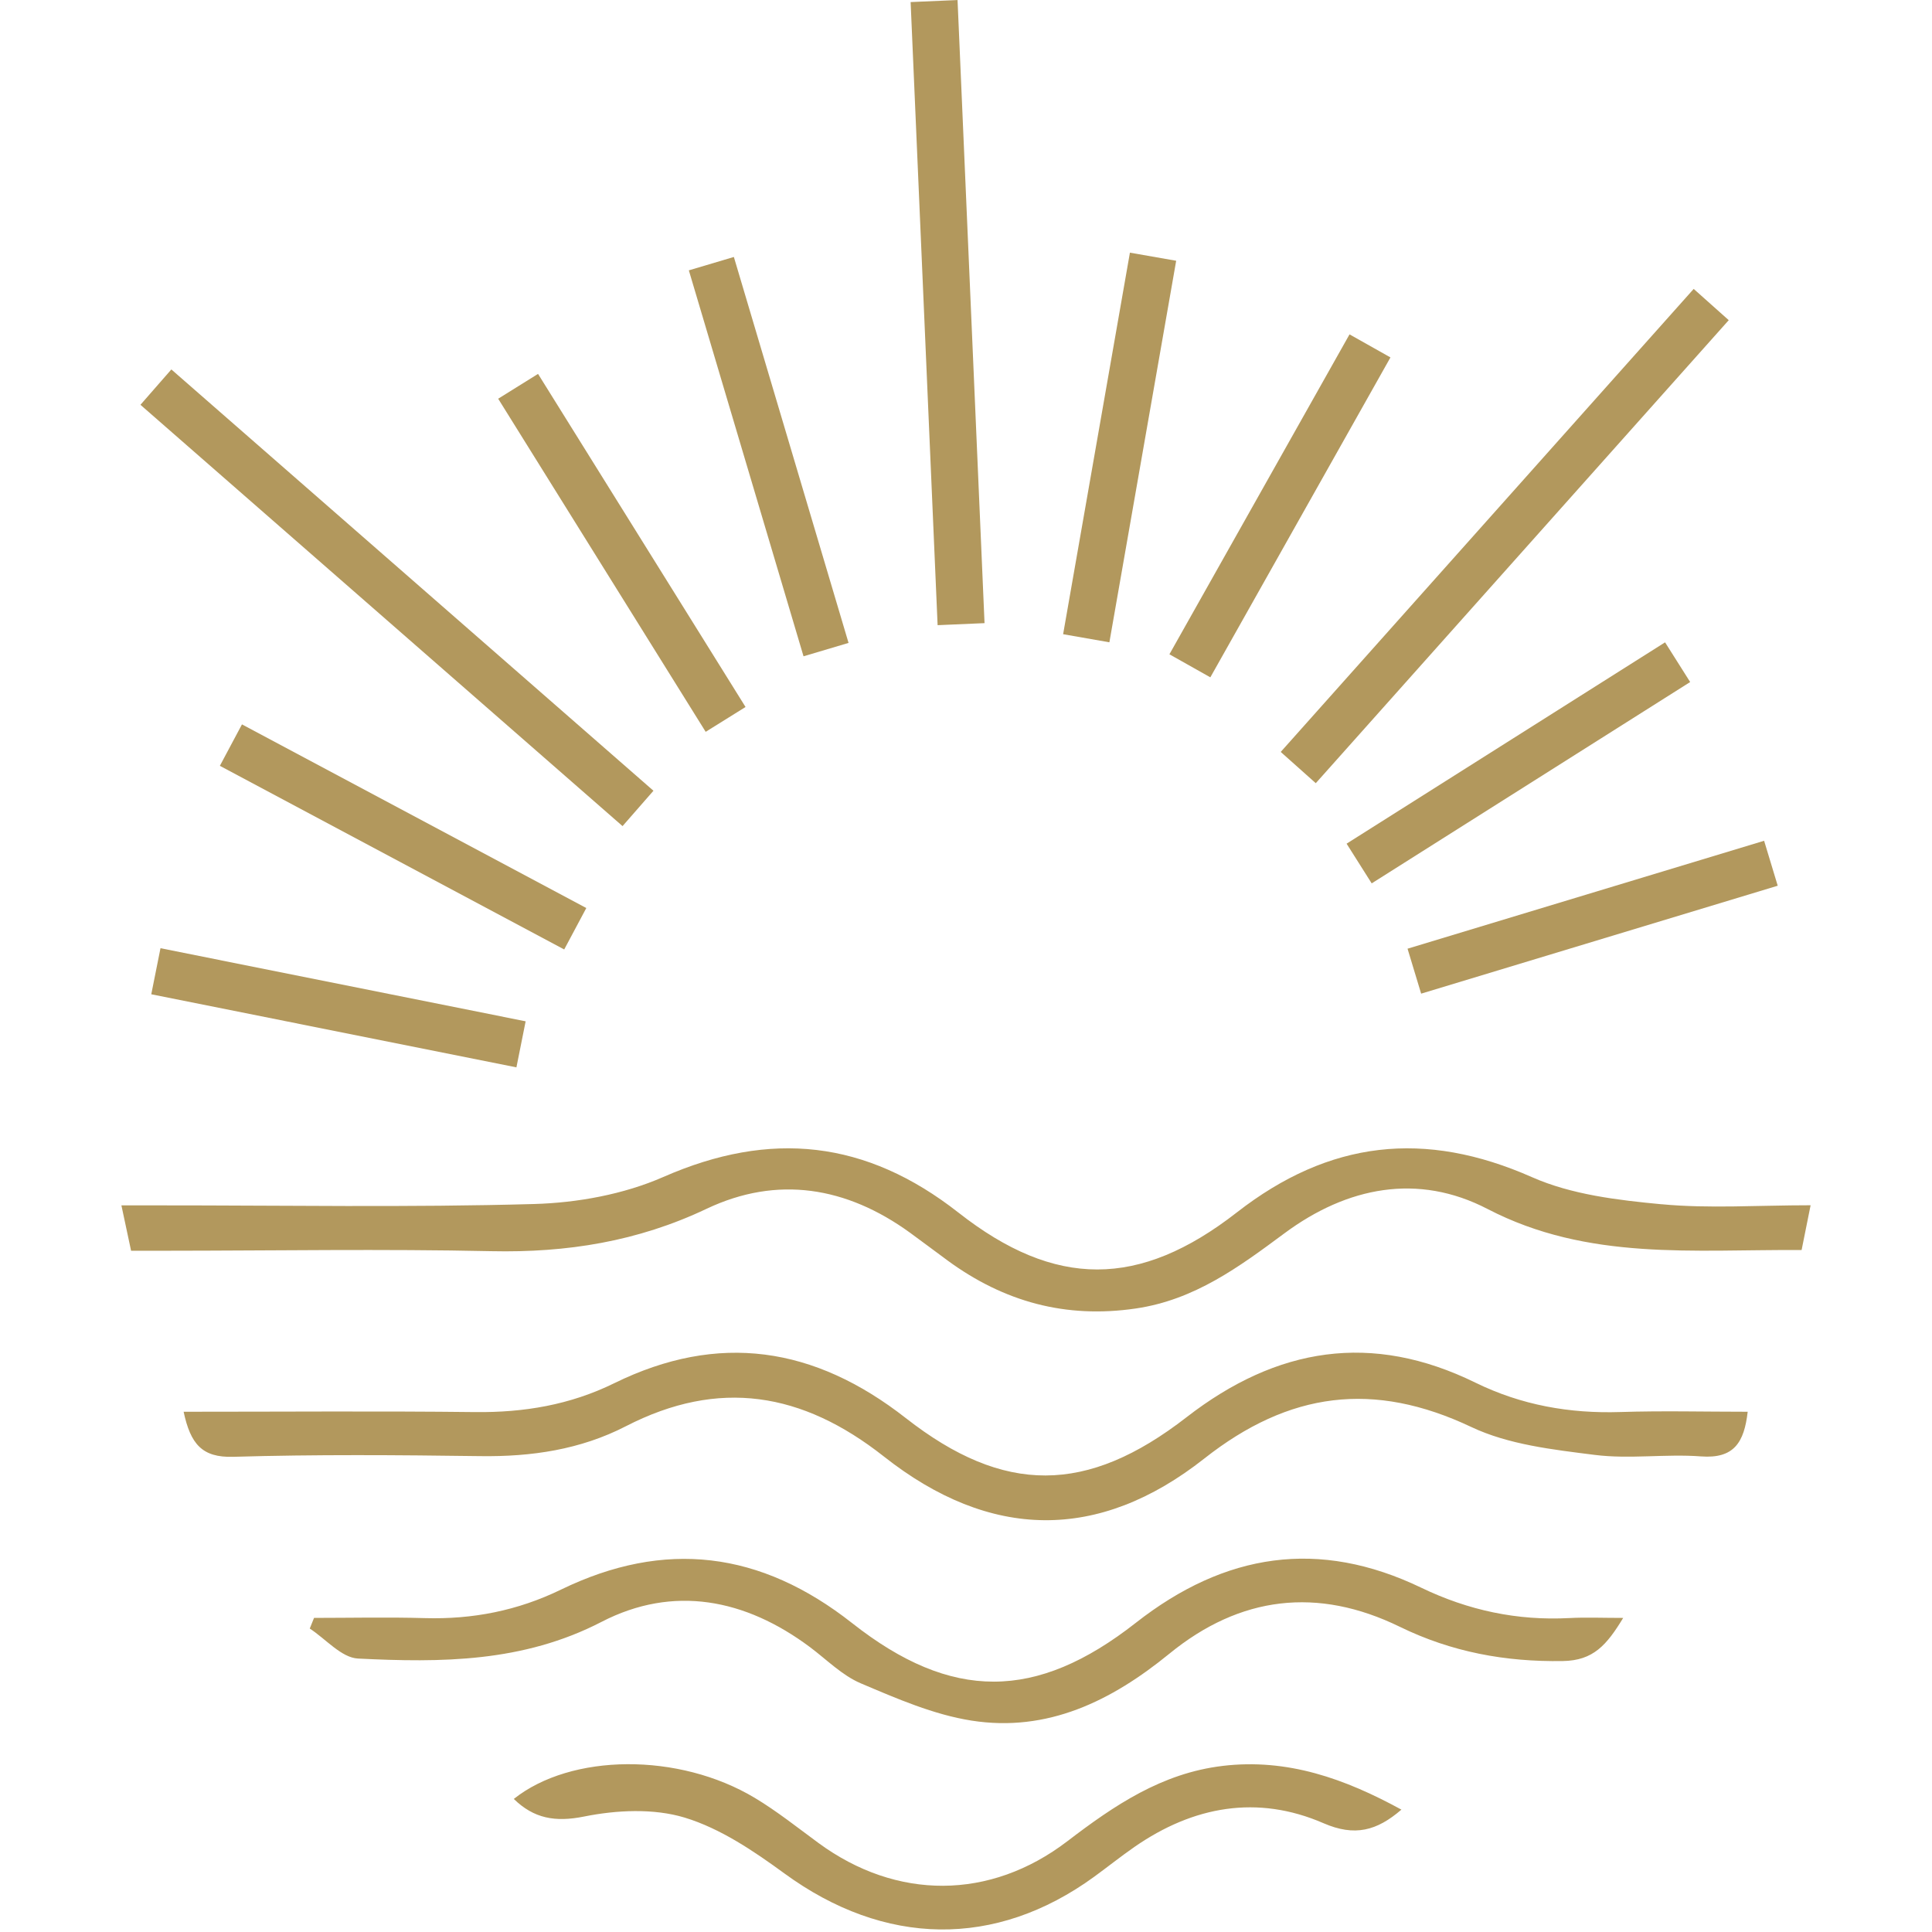 <?xml version="1.0" encoding="UTF-8"?>
<svg xmlns="http://www.w3.org/2000/svg" version="1.1" viewBox="0 0 1000 1000">
  <defs>
    <style>
      .cls-1 {
        fill: #b2985d;
      }
    </style>
  </defs>
  <!-- Generator: Adobe Illustrator 28.6.0, SVG Export Plug-In . SVG Version: 1.2.0 Build 709)  -->
  <g>
    <g id="Layer_1">
      <g>
        <path class="cls-1" d="M632.76,914.04c-31.38,3.75-56,20.4-80.25,38.94-40.16,30.71-88.52,30.55-128.86.95-10.86-7.97-21.46-16.44-32.97-23.35-39.39-23.6-95.05-23.07-124.74.55,10.4,10.11,21.36,12.13,36.41,9.1,16.81-3.38,36.01-4.31,52.08.57,18.46,5.61,35.7,17.29,51.6,28.9,51.73,37.78,109.14,38.94,160.34,1.68,6.98-5.08,13.72-10.48,20.81-15.4,30.46-21.14,63.64-27.16,97.87-12.29,16.15,7.01,27.58,3.96,40.32-7.03-29.19-15.95-58.88-26.65-92.59-22.63Z"/>
        <path class="cls-1" d="M812.37,837.5c-26.98,1.44-52.34-3.96-76.73-15.7-52.98-25.49-101.59-18.02-147.76,18.18-51.59,40.45-95.34,40.67-146.82.14-47.38-37.3-97-43.43-150.77-17.31-22.38,10.87-45.69,15.44-70.44,14.72-19.08-.55-38.2-.11-57.3-.11-.74,1.84-1.48,3.68-2.22,5.51,8.31,5.42,16.41,15.1,24.97,15.53,43.03,2.14,85.42,2.03,126.05-18.98,37.14-19.21,74.42-11.96,107.92,13.09,8.64,6.46,16.61,14.62,26.28,18.72,18.55,7.87,37.65,16.2,57.32,19.29,39.32,6.17,72.43-10.17,102.39-34.63,36.61-29.9,76.73-34.71,119.3-13.92,26.75,13.06,54.6,18.21,84.39,17.72,15.8-.26,22.68-8.31,31.21-22.32-11.02,0-19.43-.38-27.79.07Z"/>
        <path class="cls-1" d="M860.04,623.33c-22.68-2.14-46.6-4.97-67.08-14.03-55.48-24.53-104.85-19.08-152.77,18.24-50.56,39.38-94.06,39.35-144.09.11-47.81-37.5-97.26-42.81-152.74-18.46-20.53,9.01-44.48,13.38-67.04,14.01-64.76,1.83-129.61.68-194.43.7-5.81,0-11.62,0-19.05,0,1.88,8.8,3.3,15.49,5.01,23.48,6.29,0,12.15,0,18.01,0,56.17-.03,112.37-.98,168.51.23,39.02.84,75.66-5,111.31-21.92,36.72-17.42,72.54-11.42,105.34,12.36,6.55,4.75,13,9.66,19.53,14.44,29.13,21.3,61.01,30.12,97.37,24.78,30.4-4.46,53.43-21.51,76.89-38.9,32.52-24.12,69.14-31.3,105.15-12.6,52.04,27.02,106.75,20.86,162.55,21.25,1.49-7.42,2.84-14.1,4.66-23.18-27.64,0-52.58,1.79-77.13-.53Z"/>
        <path class="cls-1" d="M838.79,730.86c-26.38.86-51.32-3.54-75.18-15.23-53.56-26.25-102.63-18.4-149.49,17.95-51.56,40.01-94.44,40.19-145.31.4-47.32-37.01-96.87-44.56-150.93-18.01-22.84,11.22-46.72,15.21-71.99,14.92-49.62-.57-99.24-.17-150.85-.17,3.58,16.65,9.48,23.79,25.65,23.32,42.63-1.25,85.33-.93,127.99-.35,26.39.36,51.72-3.35,75.26-15.47,48.16-24.79,91.3-17.66,133.54,15.65,55.02,43.4,111.14,44.2,165.85,1.08,43.96-34.65,87.68-40.26,138.2-16.34,19.29,9.14,42.23,11.7,63.87,14.44,18.07,2.29,36.75-.6,55.01.78,17.18,1.3,22.38-7.31,24.19-23.11-22.7,0-44.26-.56-65.79.14Z"/>
        <rect class="cls-1" x="163.04" y="425.3" width="24.31" height="192.75" transform="translate(-370.73 591.02) rotate(-78.68)"/>
        <rect class="cls-1" x="196.48" y="332.16" width="24.31" height="201.99" transform="translate(-271.74 413.46) rotate(-61.93)"/>
        <rect class="cls-1" x="193.3" y="143.73" width="24.31" height="331.39" transform="translate(-162.73 260.5) rotate(-48.85)"/>
        <rect class="cls-1" x="309.72" y="184.59" width="24.31" height="203.13" transform="translate(-102.63 213.46) rotate(-31.92)"/>
        <rect class="cls-1" x="385.73" y="132.12" width="24.31" height="208.4" transform="translate(-50.84 123.16) rotate(-16.55)"/>
        <rect class="cls-1" x="478.32" y=".37" width="24.31" height="322.82" transform="translate(-6.55 21.4) rotate(-2.48)"/>
        <rect class="cls-1" x="479.27" y="219.45" width="200.49" height="24.31" transform="translate(251.46 762.51) rotate(-80.07)"/>
        <rect class="cls-1" x="567.49" y="249.7" width="190.03" height="24.31" transform="translate(109.29 710.66) rotate(-60.62)"/>
        <rect class="cls-1" x="618.27" y="265.28" width="321.13" height="24.31" transform="translate(53.39 674.03) rotate(-48.27)"/>
        <rect class="cls-1" x="688.4" y="382.7" width="195.02" height="24.31" transform="translate(-89.38 481.05) rotate(-32.3)"/>
        <rect class="cls-1" x="727.91" y="462.67" width="192.83" height="24.31" transform="translate(-102.19 259.09) rotate(-16.84)"/>
      </g>
    </g>
  </g>
</svg>